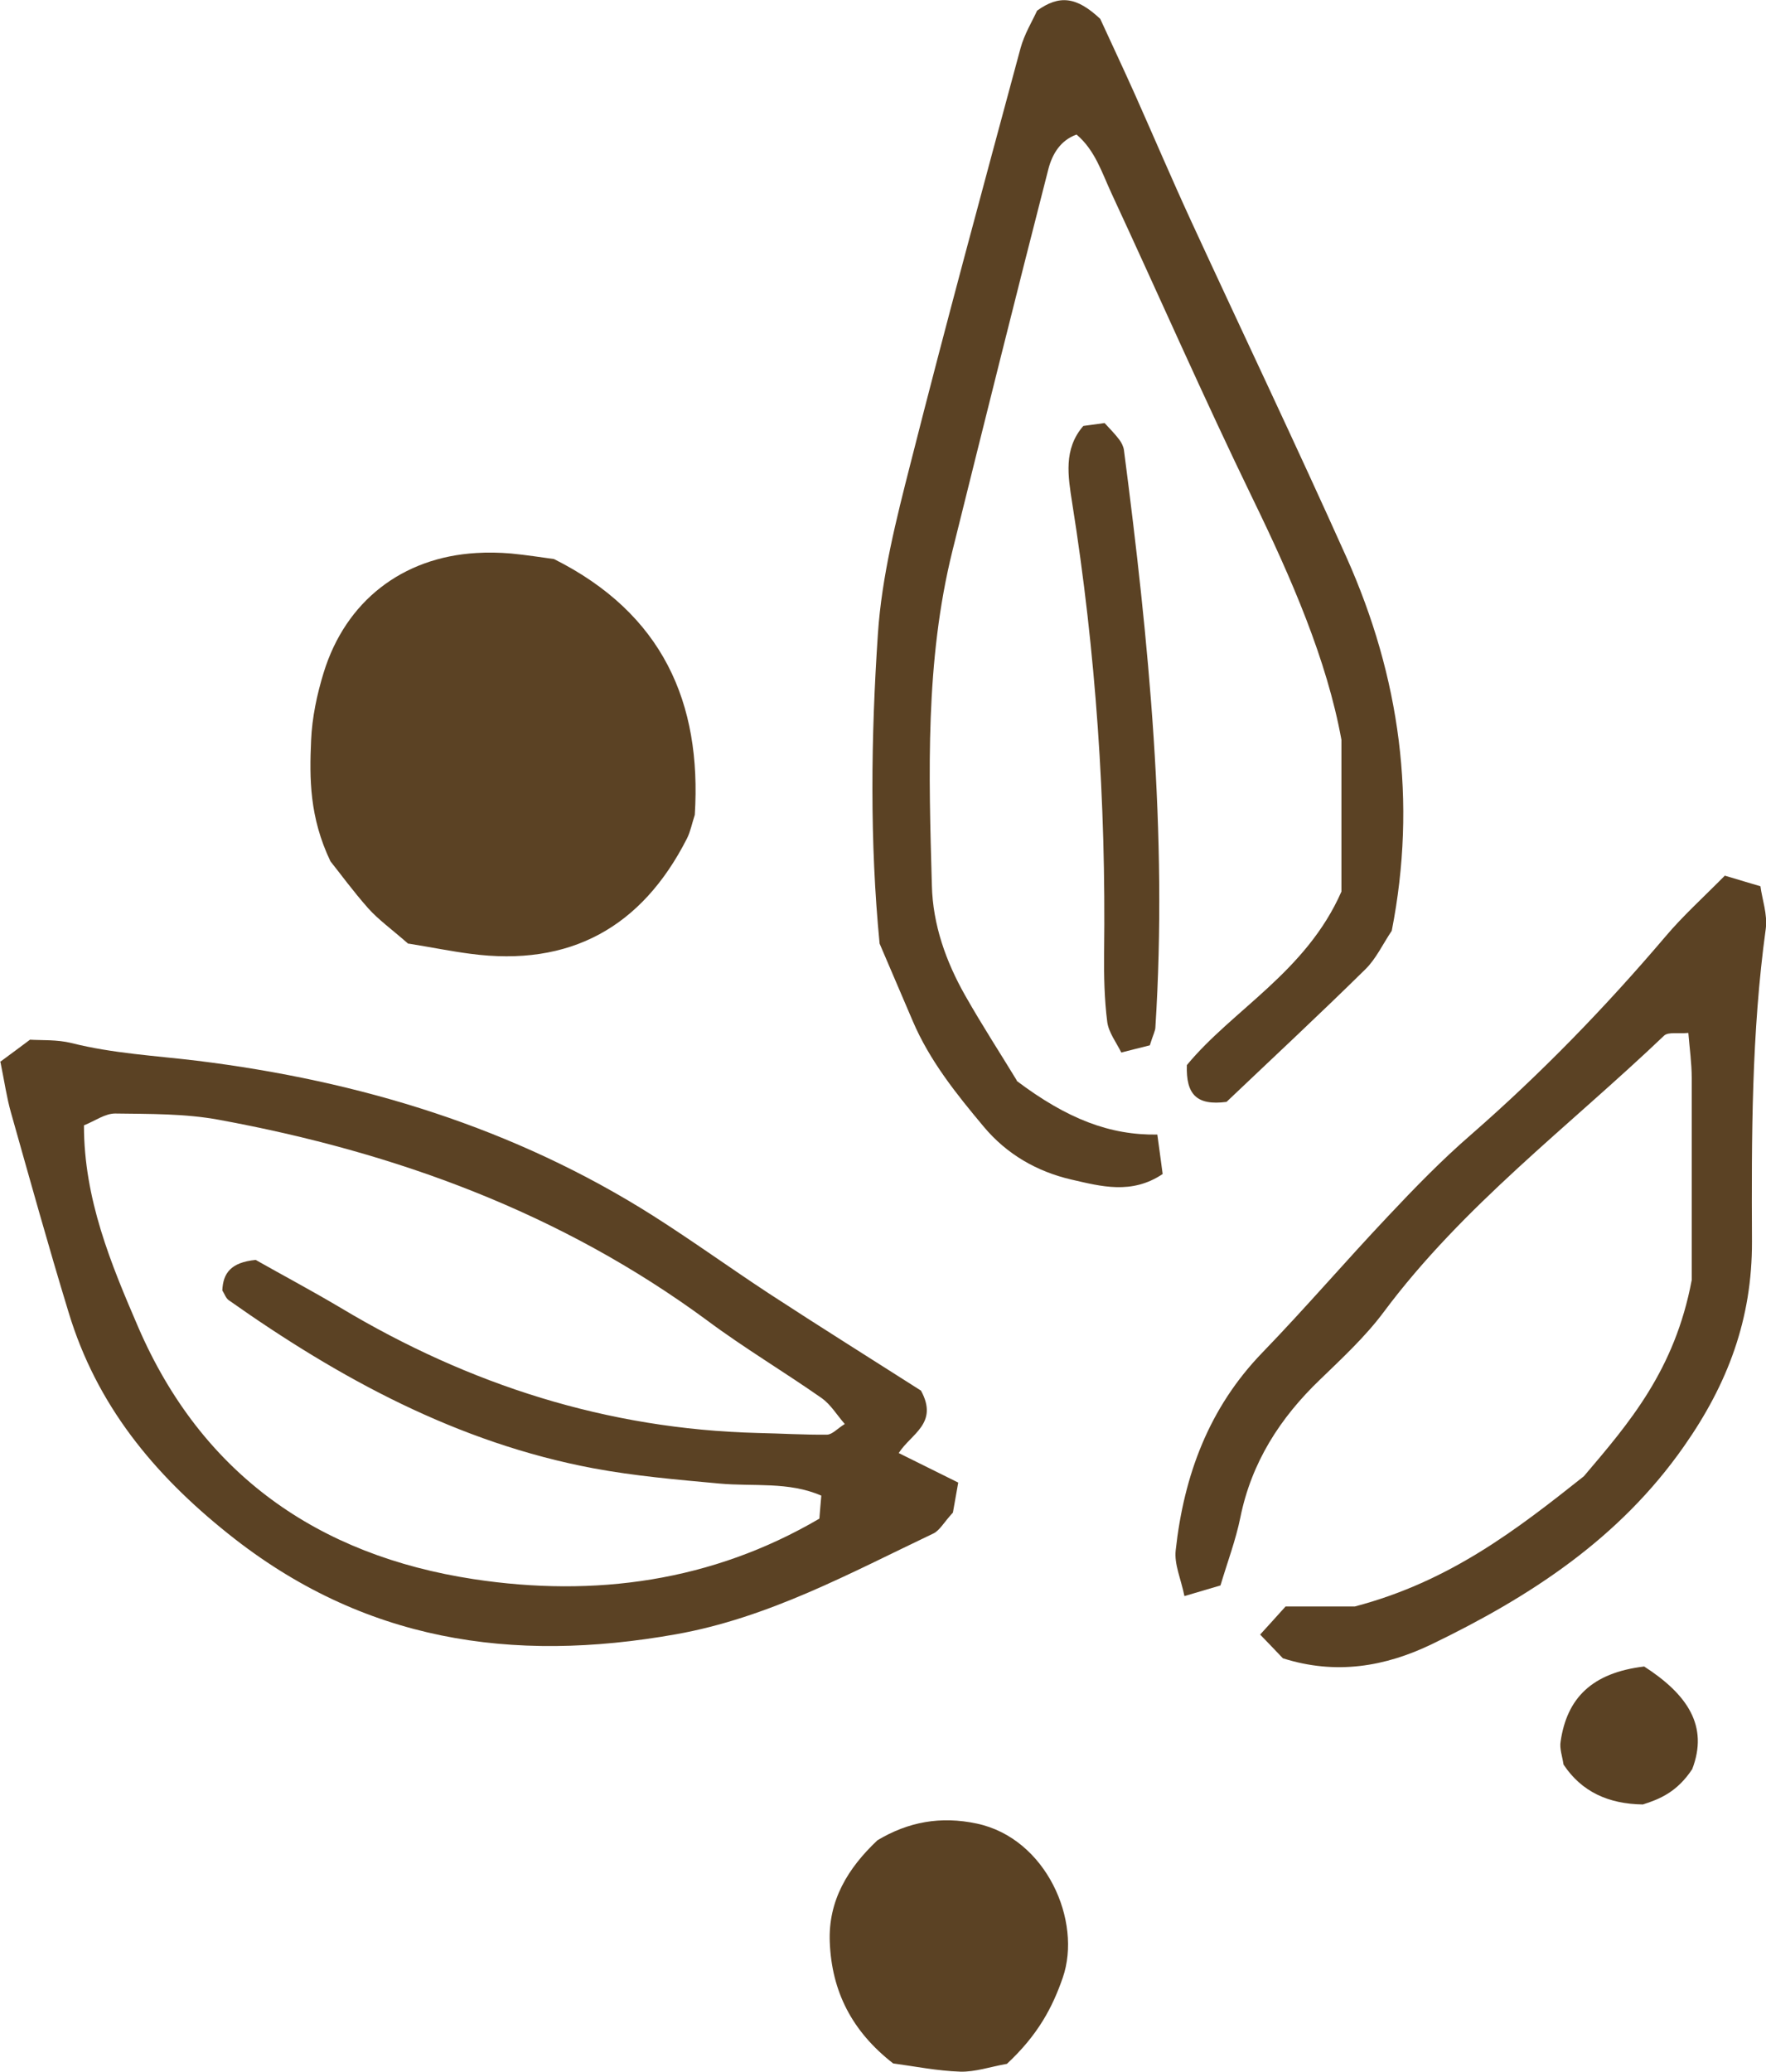 <?xml version="1.0" encoding="UTF-8"?>
<svg id="_レイヤー_2" data-name="レイヤー 2" xmlns="http://www.w3.org/2000/svg" viewBox="0 0 73 85.6">
  <defs>
    <style>
      .cls-1 {
        fill: #5b4224;
      }
    </style>
  </defs>
  <g id="_線" data-name="線">
    <g>
      <path class="cls-1" d="M67.95,68.85c1.82,1.17,2.68,2.48,2,4.25-.62,.94-1.34,1.24-2.04,1.46-1.42-.02-2.53-.52-3.28-1.65-.05-.34-.17-.66-.12-.95,.26-1.79,1.29-2.84,3.45-3.1Z"/>
      <path class="cls-1" d="M0,43.88c.58-.43,.83-.61,1.24-.92,.47,.03,1.12-.01,1.72,.14,1.71,.43,3.45,.52,5.19,.73,6.72,.83,13.1,2.76,18.87,6.42,1.62,1.03,3.17,2.15,4.77,3.2,2.13,1.39,4.29,2.74,6.28,4.01,.74,1.36-.41,1.78-.92,2.58,.8,.4,1.6,.79,2.46,1.22-.1,.58-.18,1.02-.22,1.24-.37,.4-.54,.73-.8,.86-3.45,1.64-6.82,3.49-10.66,4.17-6.76,1.2-12.93,.3-18.49-4.15-3.12-2.49-5.45-5.35-6.6-9.14-.84-2.75-1.61-5.52-2.39-8.28-.17-.6-.26-1.23-.43-2.07Zm3.47,2.62c0,3.04,1.11,5.71,2.24,8.33,2.63,6.09,7.44,9.44,13.87,10.42,5,.76,9.85,.1,14.29-2.5,.03-.34,.05-.64,.08-.95-1.35-.59-2.8-.37-4.21-.5-1.74-.16-3.5-.31-5.21-.63-5.6-1.05-10.48-3.7-15.08-6.95-.12-.09-.17-.26-.26-.4,.03-.71,.35-1.16,1.38-1.26,1.04,.59,2.3,1.26,3.53,1.99,5.3,3.17,11,5,17.21,5.16,.96,.02,1.91,.08,2.87,.07,.22,0,.43-.25,.74-.44-.33-.38-.58-.8-.94-1.06-1.57-1.1-3.22-2.08-4.75-3.22-6.04-4.45-12.88-6.95-20.18-8.29-1.4-.26-2.86-.24-4.29-.26-.42,0-.84,.31-1.27,.48Z"/>
      <path class="cls-1" d="M42.01,44.65c2.11,1.59,3.87,2.26,5.83,2.23,.11,.78,.16,1.2,.22,1.63-1.28,.86-2.55,.51-3.77,.23-1.43-.33-2.68-1.05-3.63-2.19-1.13-1.35-2.23-2.72-2.93-4.36-.44-1.03-.88-2.05-1.37-3.2-.41-4.19-.36-8.51-.07-12.81,.16-2.37,.76-4.73,1.35-7.04,1.45-5.72,3-11.42,4.54-17.13,.16-.6,.5-1.15,.69-1.57,.92-.66,1.63-.58,2.61,.34,.36,.79,.9,1.93,1.42,3.09,.78,1.75,1.53,3.51,2.33,5.25,2.14,4.64,4.34,9.25,6.43,13.91,2.21,4.94,2.92,10.08,1.87,15.43-.37,.55-.65,1.16-1.09,1.59-1.93,1.9-3.91,3.74-5.74,5.48-1.23,.16-1.68-.3-1.64-1.52,1.9-2.3,4.93-3.85,6.39-7.17v-6.27c-.6-3.3-2.06-6.66-3.67-9.97-2.02-4.16-3.88-8.4-5.83-12.6-.4-.86-.68-1.79-1.45-2.44-.67,.24-1,.81-1.16,1.41-1.35,5.26-2.66,10.52-3.97,15.79-1.13,4.56-.98,9.2-.85,13.83,.04,1.62,.58,3.14,1.38,4.55,.71,1.25,1.49,2.45,2.14,3.52Z"/>
      <path class="cls-1" d="M16.88,39c-.72-.63-1.24-1-1.66-1.47-.63-.71-1.19-1.48-1.56-1.94-.87-1.82-.87-3.42-.8-5,.04-.94,.24-1.89,.52-2.8,.91-2.95,3.25-4.76,6.31-4.94,.47-.03,.95-.02,1.43,.02,.63,.06,1.26,.16,1.78,.23,4.49,2.25,6.11,5.93,5.82,10.57-.12,.37-.18,.69-.32,.97-1.87,3.68-4.84,5.32-8.96,4.77-.78-.1-1.56-.26-2.55-.42Z"/>
      <path class="cls-1" d="M71.26,36.17c.74,.22,1.03,.31,1.51,.45,.07,.54,.3,1.17,.22,1.76-.59,4.29-.59,8.61-.57,12.92,.01,3.2-1,5.88-2.81,8.46-2.67,3.82-6.37,6.22-10.43,8.18-1.91,.92-3.95,1.28-6.15,.58-.26-.27-.58-.61-.94-.98,.35-.38,.66-.73,1.05-1.16h2.86c3.93-1.03,6.71-3.19,9.47-5.38,1.87-2.2,3.76-4.38,4.46-8.11,0-2.27,0-5.3,0-8.34,0-.62-.09-1.25-.14-1.87-.41,.04-.82-.05-1,.11-3.92,3.74-8.31,7.02-11.59,11.42-.76,1.02-1.71,1.9-2.63,2.79-1.66,1.59-2.84,3.43-3.3,5.71-.19,.93-.53,1.83-.82,2.8-.46,.14-.89,.26-1.49,.44-.14-.7-.43-1.32-.36-1.9,.34-3.09,1.37-5.88,3.59-8.17,1.78-1.84,3.44-3.78,5.2-5.64,1.09-1.16,2.21-2.31,3.41-3.35,2.9-2.53,5.56-5.27,8.05-8.2,.71-.84,1.53-1.58,2.45-2.51Z"/>
      <path class="cls-1" d="M41.61,85.28c-.68,.12-1.31,.34-1.92,.32-.94-.03-1.88-.22-2.77-.34-1.71-1.33-2.54-2.98-2.62-5.01-.07-1.72,.75-3.06,1.97-4.21,1.27-.76,2.61-1.01,4.11-.69,2.87,.61,4.36,4.03,3.55,6.37-.42,1.21-1.01,2.35-2.31,3.56Z"/>
      <path class="cls-1" d="M47.54,43.19c-.53,.13-.83,.21-1.19,.3-.2-.41-.52-.82-.58-1.26-.12-.94-.14-1.9-.13-2.86,.08-6.23-.34-12.43-1.32-18.59-.17-1.1-.37-2.22,.46-3.18,.3-.04,.59-.08,.88-.12,.21,.23,.43,.45,.61,.69,.09,.12,.17,.28,.19,.43,1.03,7.91,1.81,15.84,1.3,23.84,0,.15-.09,.3-.23,.75Z"/>
    </g>
  </g>
</svg>
